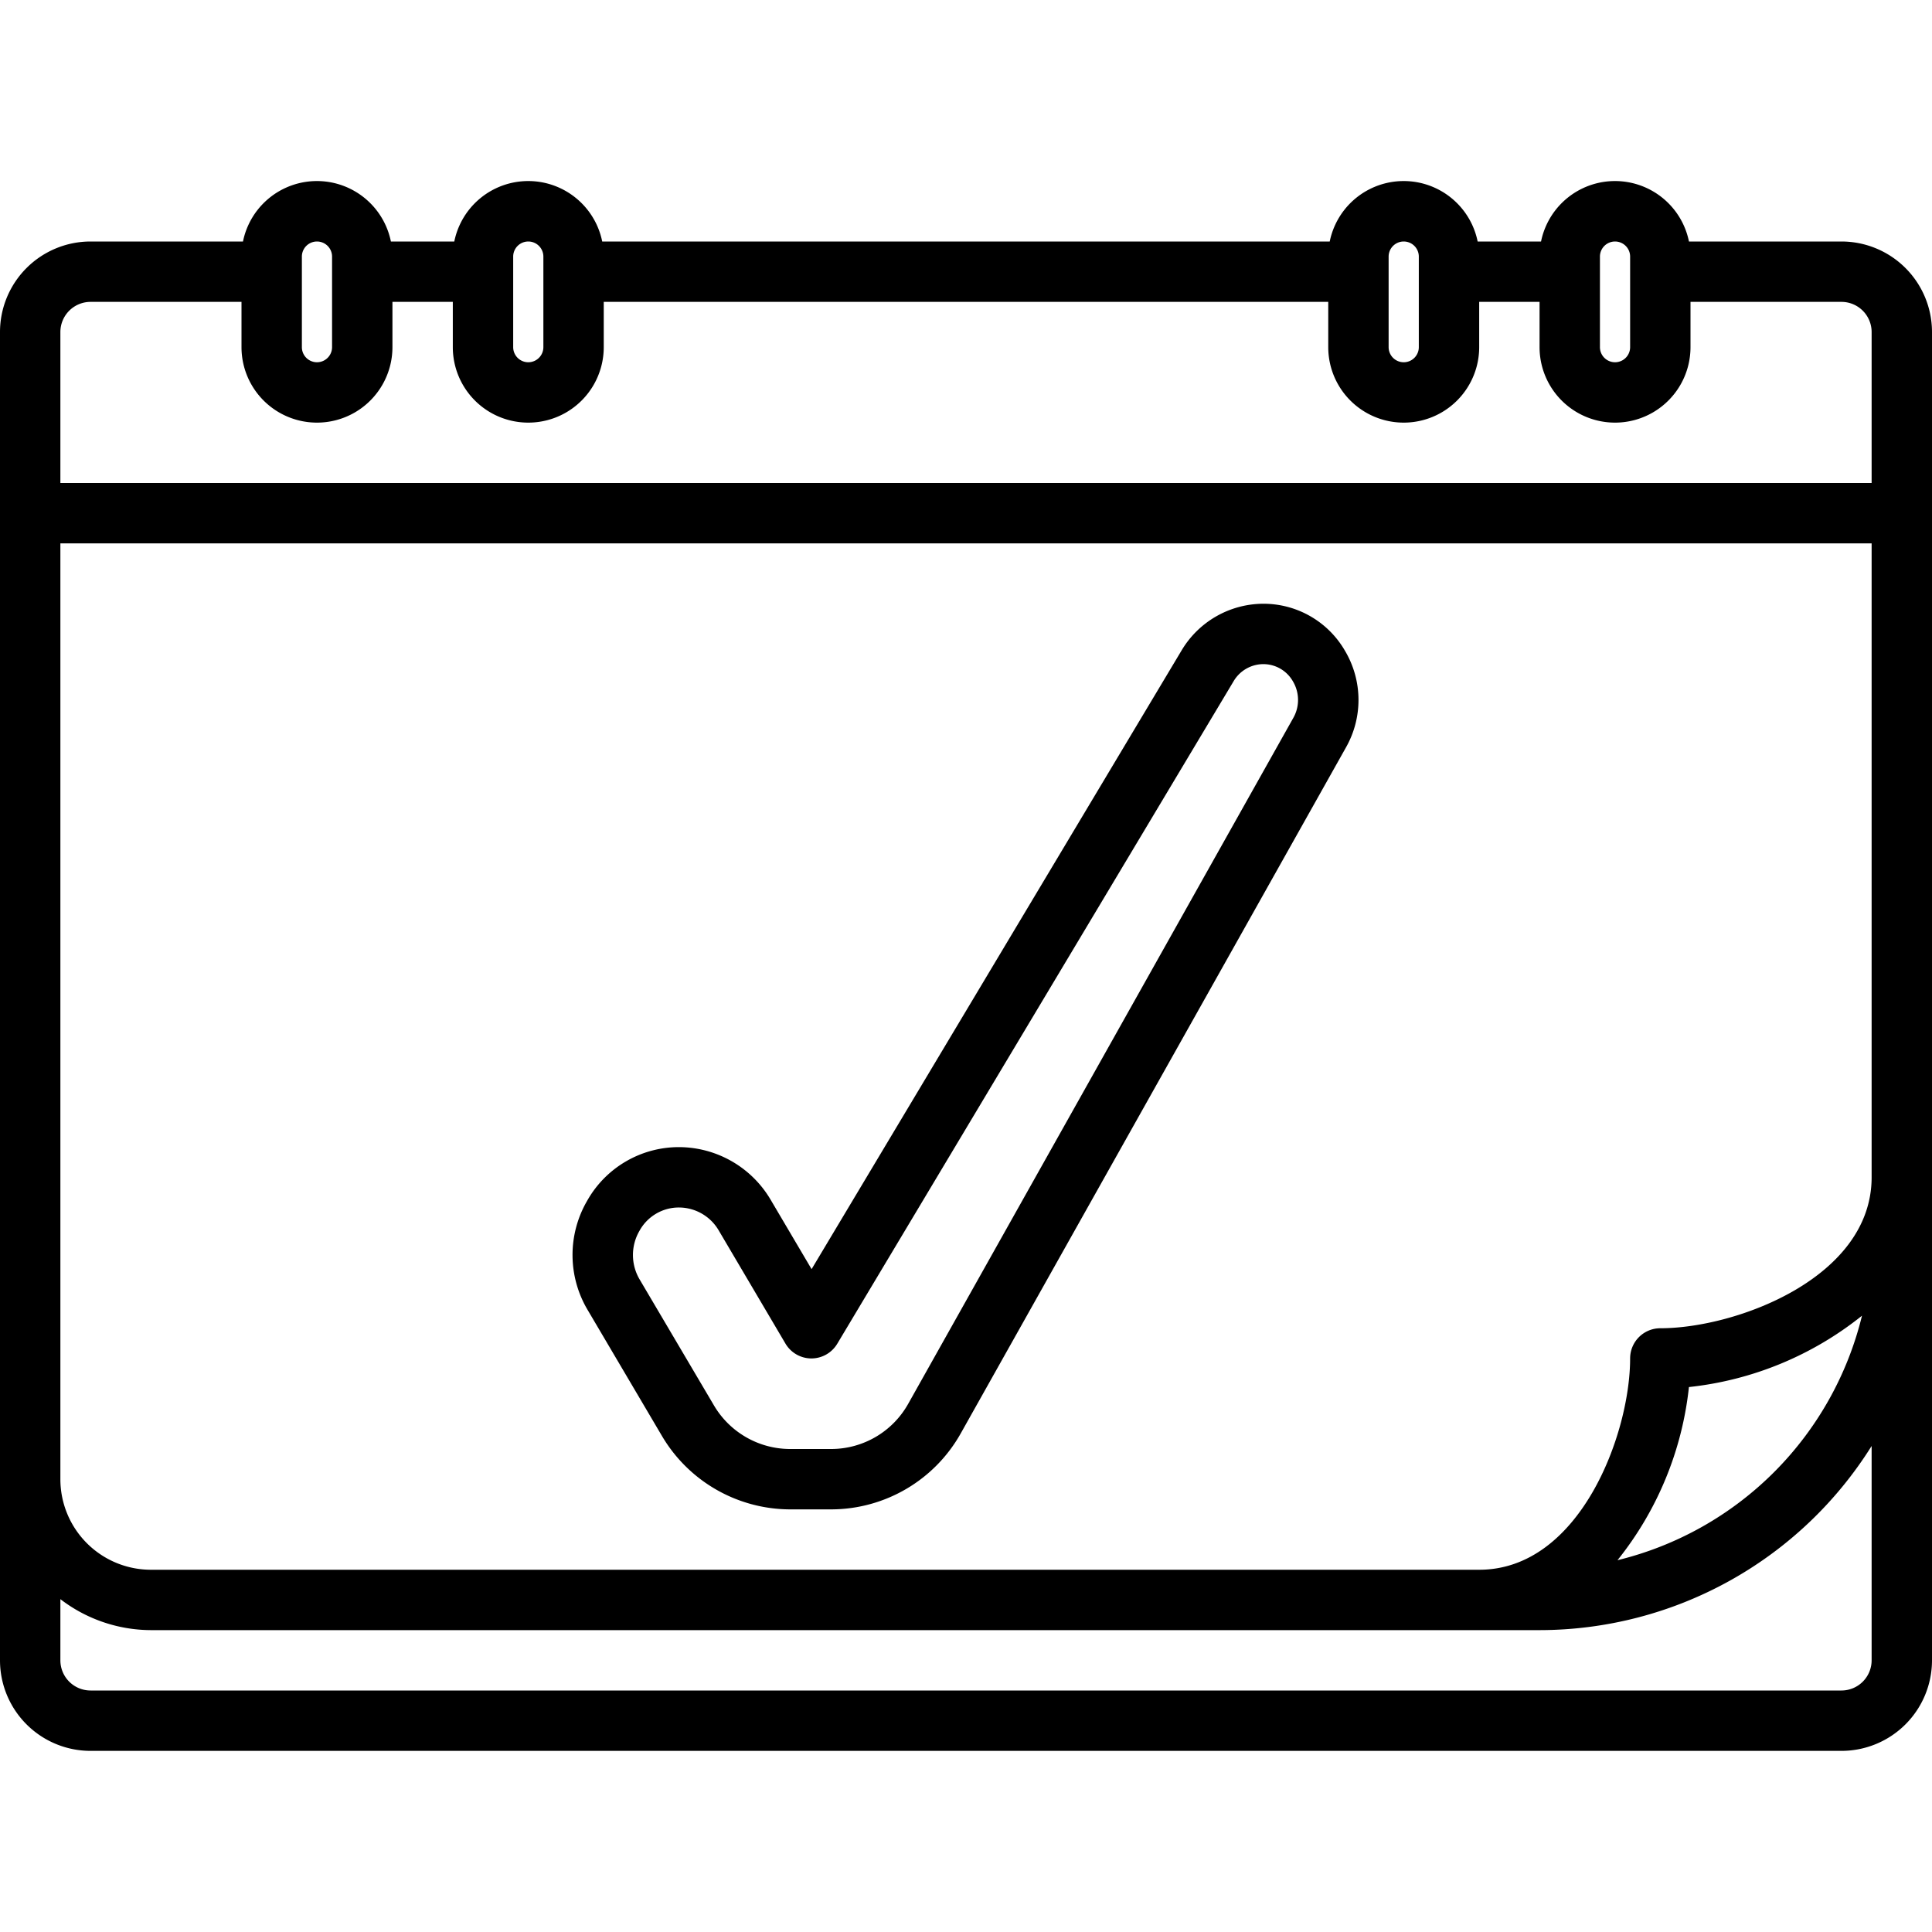 <svg xmlns="http://www.w3.org/2000/svg" viewBox="0 0 64 64"><g data-name="Layer 20"><path d="M41.847 20a3.162 3.162 0 00-2.7 1.537L26.885 42.042l-1.357-2.3A3.534 3.534 0 0022.5 38a3.484 3.484 0 00-3.053 1.783 3.566 3.566 0 00.023 3.617l2.454 4.161A4.942 4.942 0 0026.156 50h1.39a4.93 4.93 0 004.285-2.526l12.754-22.711a3.188 3.188 0 00-.028-3.2A3.116 3.116 0 0041.847 20zm.994 3.784L30.087 46.5a2.927 2.927 0 01-2.541 1.5h-1.39a2.934 2.934 0 01-2.509-1.45l-2.455-4.161a1.592 1.592 0 01-.01-1.614A1.487 1.487 0 0122.5 40a1.529 1.529 0 011.307.757l2.212 3.751a1 1 0 00.858.492 1 1 0 00.858-.486l13.131-21.95a1.15 1.15 0 01.981-.564 1.128 1.128 0 01.984.573 1.205 1.205 0 01.01 1.211z"/><path d="M61 8h-5.051a2.5 2.5 0 00-4.9 0h-2.1a2.5 2.5 0 00-4.9 0h-24.1a2.5 2.5 0 00-4.9 0h-2.1a2.5 2.5 0 00-4.9 0H3a3 3 0 00-3 3v44a3 3 0 003 3h58a3 3 0 003-3V11a3 3 0 00-3-3zM5 52a3 3 0 01-3-3V18h60v21c0 3.329-4.488 5-7 5a1 1 0 00-1 1c0 2.513-1.671 7-5 7zm50.948-6.052a11.043 11.043 0 005.733-2.364 11.022 11.022 0 01-8.1 8.1 11.043 11.043 0 002.367-5.736zM53 8.5a.5.5 0 011 0v3a.5.5 0 01-1 0zm-7 0a.5.5 0 011 0v3a.5.5 0 01-1 0zm-29 0a.5.5 0 011 0v3a.5.5 0 01-1 0zm-7 0a.5.5 0 011 0v3a.5.5 0 01-1 0zM2 11a1 1 0 011-1h5v1.5a2.5 2.5 0 005 0V10h2v1.5a2.5 2.5 0 005 0V10h24v1.5a2.5 2.5 0 005 0V10h2v1.5a2.5 2.5 0 005 0V10h5a1 1 0 011 1v5H2zm60 44a1 1 0 01-1 1H3a1 1 0 01-1-1v-2.026A4.948 4.948 0 005 54h46a12.988 12.988 0 0011-6.1z"/></g></svg>